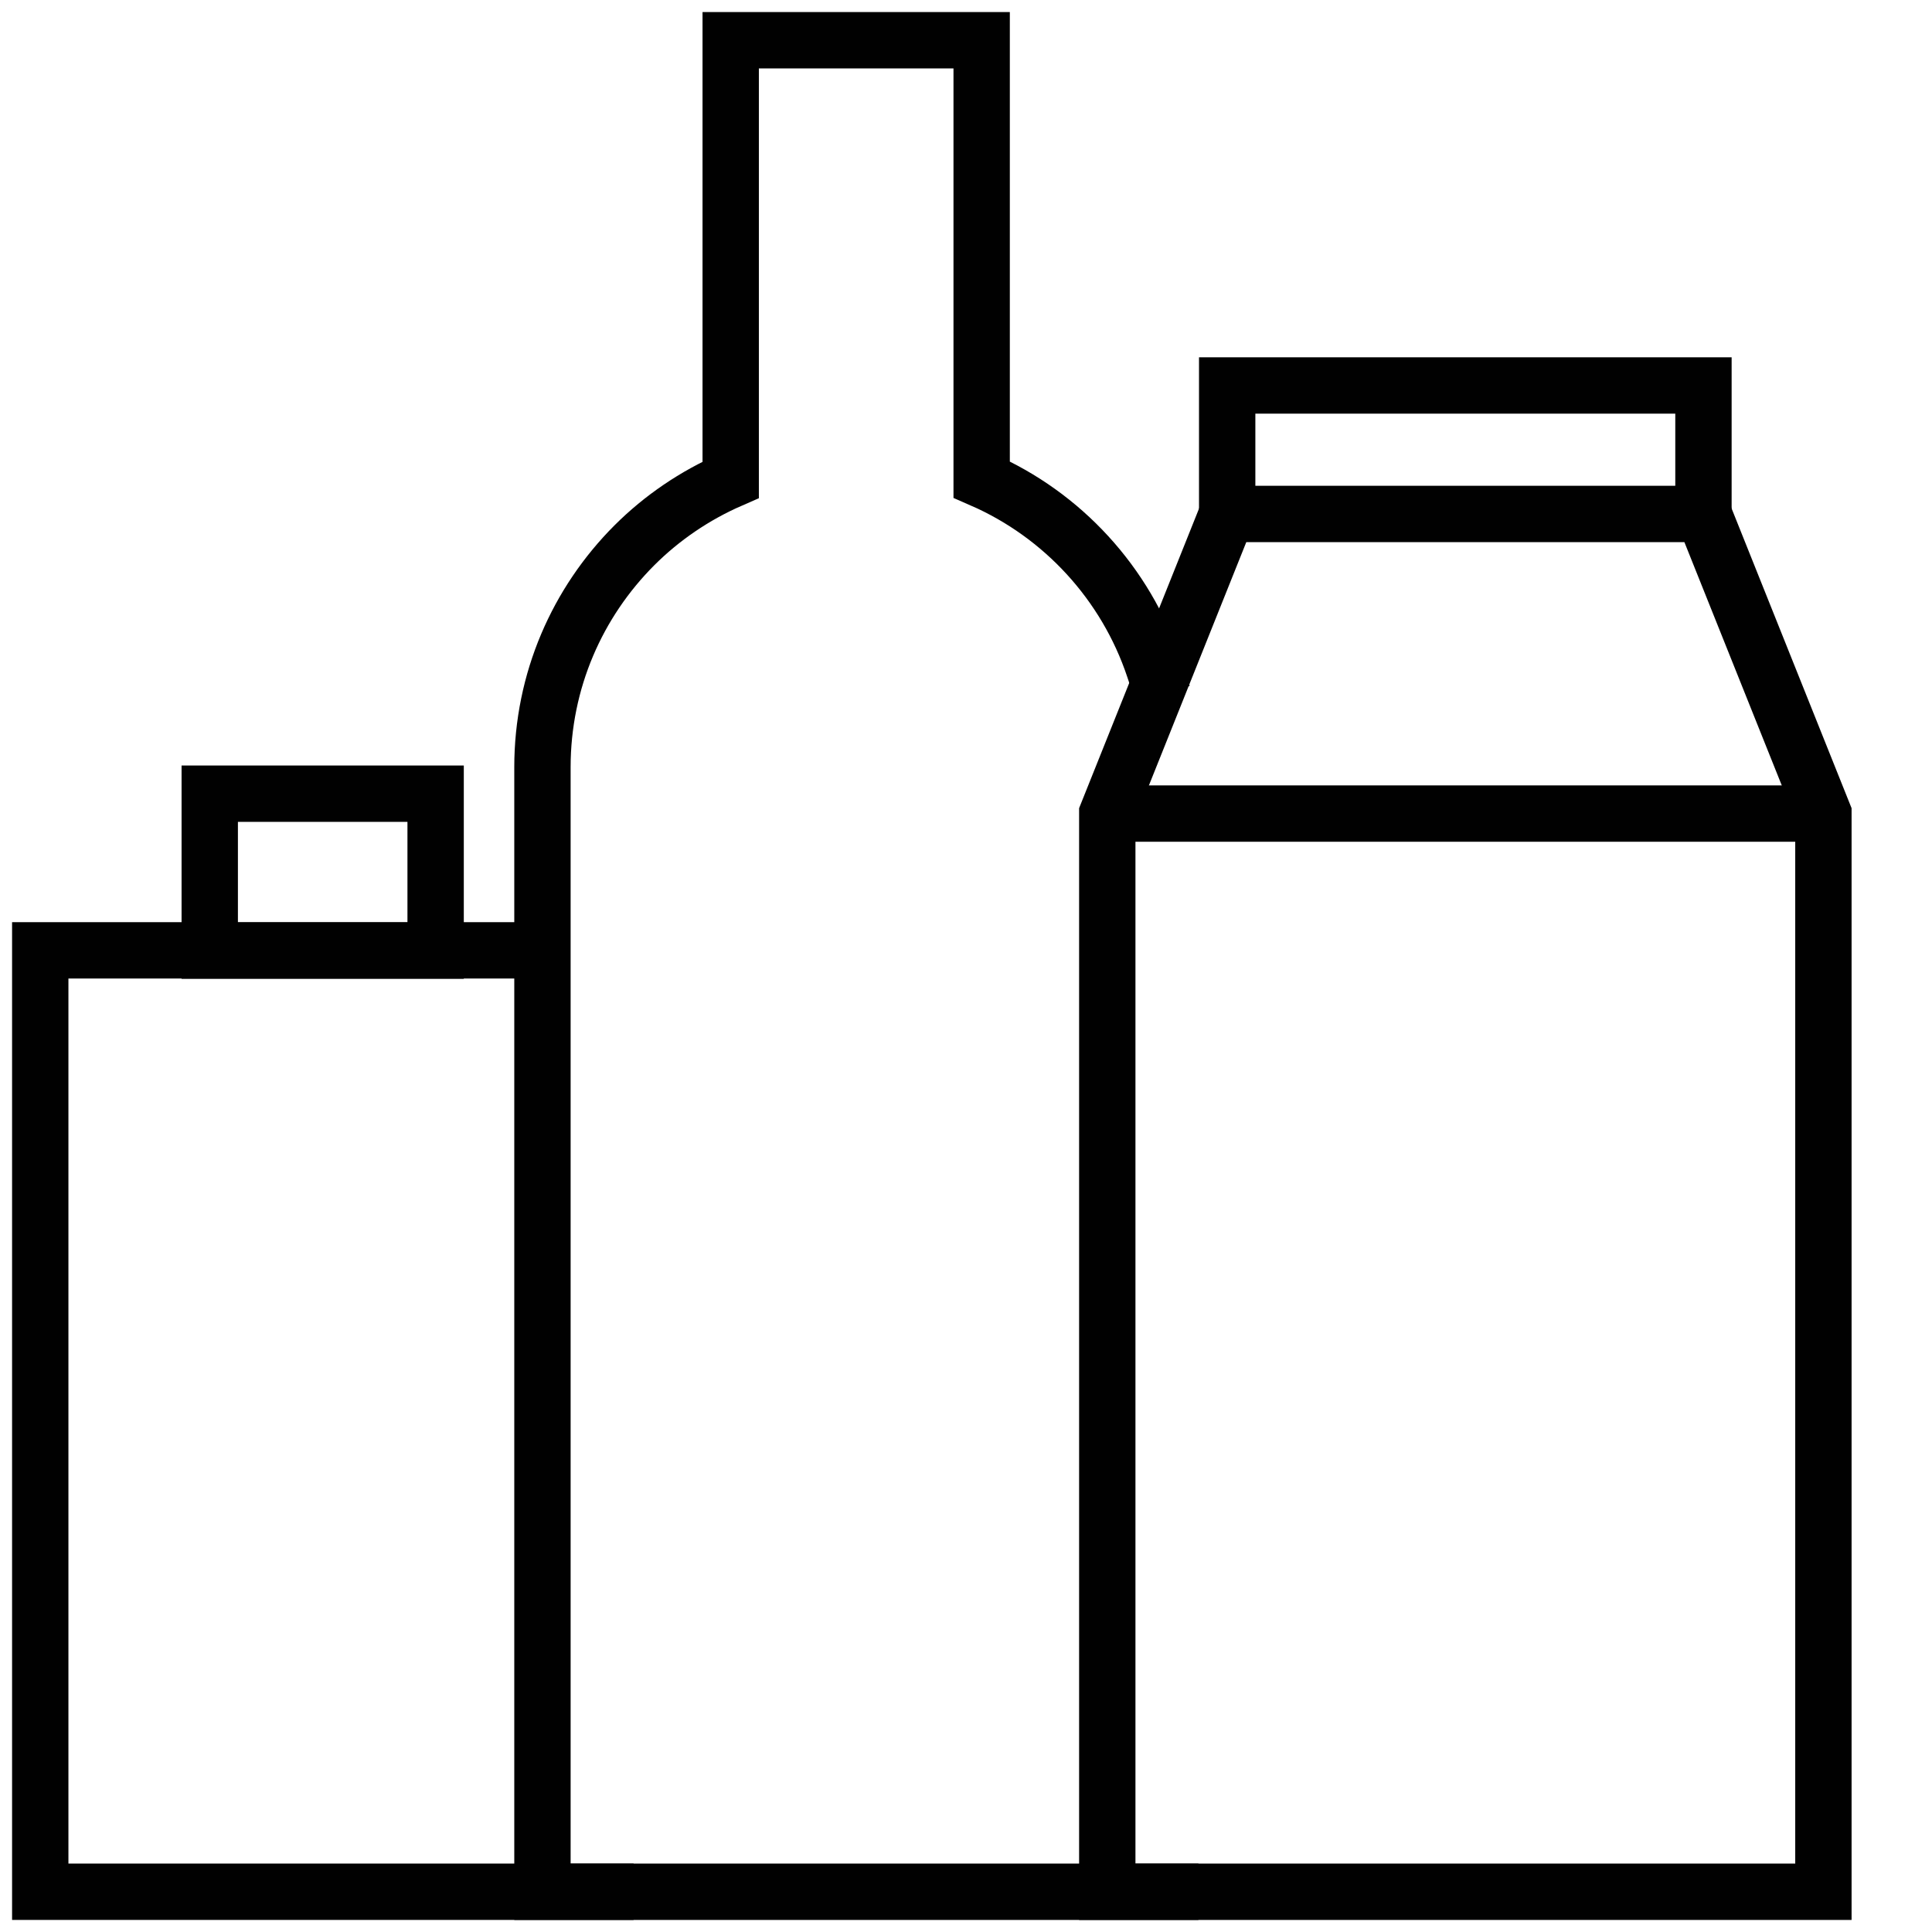 <svg width="48" height="48" viewBox="0 0 48 48" fill="none" xmlns="http://www.w3.org/2000/svg">
<path d="M30.489 13.37V9.577H42.322V13.37" stroke="#010101" stroke-width="1.4" stroke-miterlimit="10"/>
<path d="M27.51 20.214L30.49 12.769H42.322L45.302 20.214V47H27.51V20.214Z" stroke="#010101" stroke-width="1.4" stroke-miterlimit="10" stroke-linecap="square"/>
<path d="M27.51 20.213H45.302" stroke="#010101" stroke-width="1.4" stroke-miterlimit="10"/>
<path d="M29.074 47H13.477V19.06C13.477 16.909 14.347 14.963 15.762 13.547C16.449 12.861 17.263 12.309 18.154 11.92V1H24.389V11.913C26.399 12.79 27.97 14.496 28.671 16.598" stroke="#010101" stroke-width="1.4" stroke-miterlimit="10" stroke-linecap="square"/>
<path d="M13.101 23.611H1V47H15.041" stroke="#010101" stroke-width="1.4" stroke-miterlimit="10" stroke-linecap="square"/>
<path d="M10.823 19.719H5.211V23.618H10.823V19.719Z" stroke="#010101" stroke-width="1.4" stroke-miterlimit="10" stroke-linecap="square"/>
</svg>
